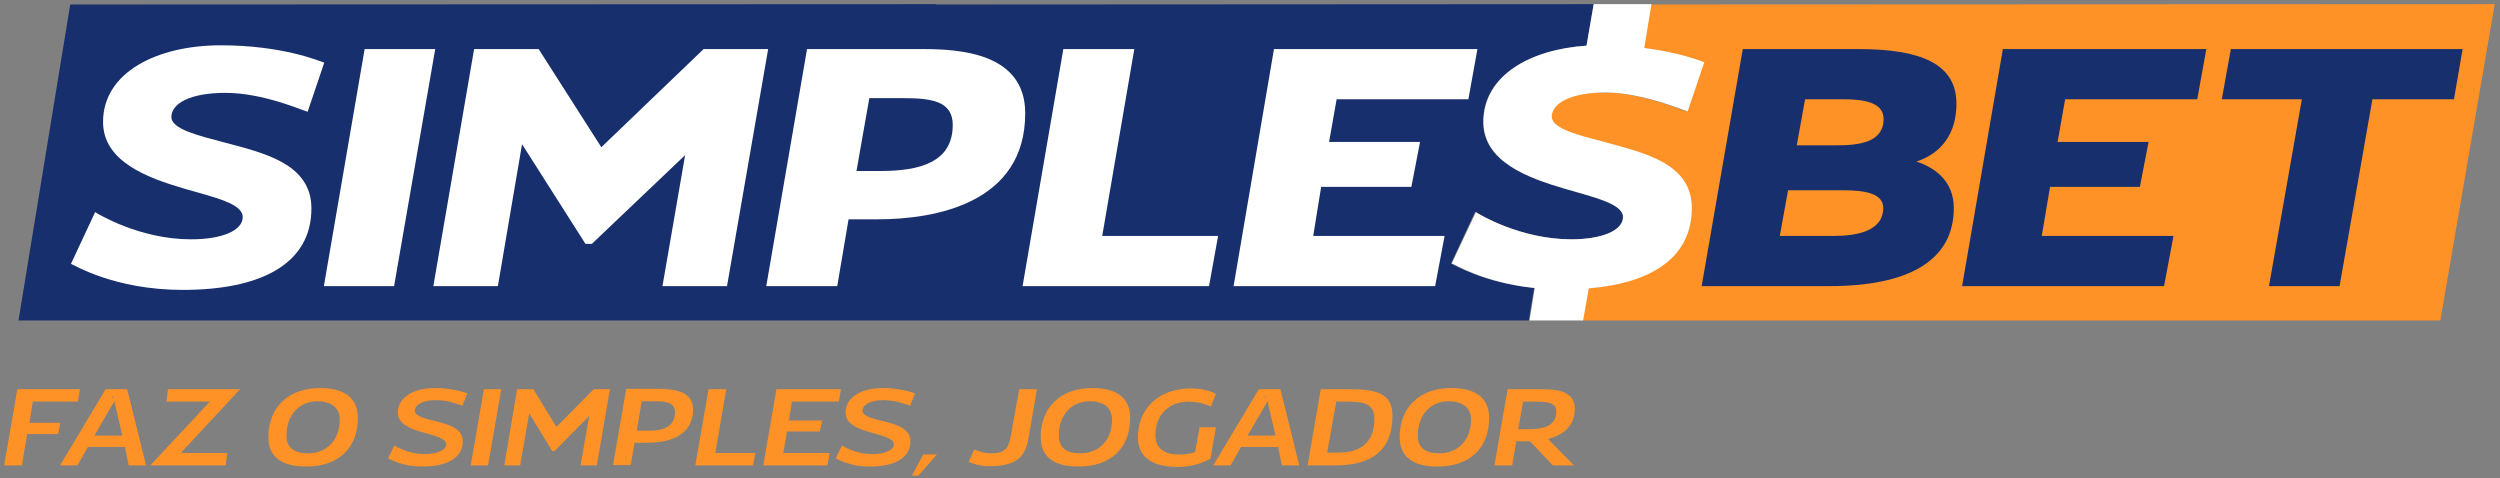 <?xml version="1.0" encoding="UTF-8"?> <svg xmlns="http://www.w3.org/2000/svg" xmlns:xlink="http://www.w3.org/1999/xlink" version="1.1" id="Camada_1" x="0px" y="0px" viewBox="0 0 662.3 126.7" style="enable-background:new 0 0 662.3 126.7;" xml:space="preserve"><rect x="0" y="0" width="662.3" height="126.7" fill="#808080" stroke="none"/> <style type="text/css"> .st0{fill:none;} .st1{fill:#182F6D;} .st2{fill:#FE9226;} .st3{fill:#FFFFFF;} </style> <g> <g> <path class="st0" d="M420.3,12.1C420.3,12.1,420.3,12.1,420.3,12.1C420.3,12.1,420.3,12.1,420.3,12.1L420.3,12.1z"></path> <path class="st0" d="M392.9,32.3c0,10.5,11.7,14.8,21.6,17.7c7.9,2.3,15.4,4,15.4,7.5c0,3.5-5.5,5.8-13.7,5.9c0,0,0,0,0,0 c8.2,0,13.7-2.3,13.7-5.9c0-3.5-7.5-5.2-15.4-7.5C404.7,47.1,393,42.8,392.9,32.3c0.1-12.2,12.3-19.2,27.4-20.2c0,0,0,0,0,0 C405.2,13.1,392.9,20.1,392.9,32.3z"></path> <path class="st1" d="M416.2,63.4c8.2,0,13.7-2.3,13.7-5.9c0-3.5-7.5-5.2-15.4-7.5c-9.9-2.9-21.6-7.2-21.6-17.7 c0-12.2,12.3-19.2,27.4-20.2l0,0c0,0,0,0,0,0c0.9-5.3,1.9-11,1.9-11L248,1.2l0-0.1L18.6,1.2L4.9,84.9h193.2h36.2l170.7,0l1.4-8.6 c-13.6-1.4-21.4-6.3-22-6.5l6.4-13.7c0,0,0,0,0.1,0l0,0C391.7,56.7,402.7,63.4,416.2,63.4z"></path> <path class="st1" d="M420.3,12.1C420.3,12.1,420.3,12.1,420.3,12.1L420.3,12.1C420.3,12.1,420.3,12.1,420.3,12.1 C420.3,12.1,420.3,12.1,420.3,12.1C420.3,12.1,420.3,12.1,420.3,12.1z"></path> <path class="st2" d="M437.2,1.2c-0.1,0.6-1,6.4-1.9,11.5c9.5,1.2,15.1,3.6,15.9,3.8l-4.4,13c0,0-0.1,0-0.1,0l0,0 c-1.3-0.3-11.7-5-21.8-5c-9.3,0-14.3,2.8-14.3,6.4c0,3.2,7.1,4.9,13.9,6.7c10.5,2.8,23.3,5.6,23.3,17.5 c0,13.1-10.6,19.9-27.3,21.3l-1.5,8.5l227.5,0l14.4-83.8L437.2,1.2z"></path> <path class="st3" d="M447.1,29.5l4.4-13c-0.8-0.3-6.4-2.6-15.9-3.8c0.9-5.4,1.9-11.6,1.9-11.6h-15.3l-1.9,11l0,0c0,0,0,0,0,0 c-15.1,1-27.3,8-27.3,20.2c0,10.5,11.7,14.8,21.6,17.7c7.9,2.3,15.4,4,15.4,7.5c0,3.5-5.5,5.9-13.7,5.9c0,0,0,0,0,0 c-13.6,0-24.6-6.7-25.3-7.2l0,0l-6.4,13.6c0.6,0.1,8.4,5.1,22,6.5l-1.4,8.6h14.2l1.5-8.5c16.7-1.4,27.3-8.2,27.3-21.3 c0-11.9-12.7-14.6-23.2-17.5c-6.8-1.8-13.9-3.5-13.9-6.7c0-3.5,5-6.4,14.3-6.4c0,0,0,0,0,0C435.4,24.6,445.8,29.2,447.1,29.5 L447.1,29.5z"></path> </g> <path class="st1" d="M517.6,55.1c0,14.2-12.4,20.7-33,20.7h-33.8L461.7,13h30.6c16.4,0,26,3.8,26,14.5c0,7.8-3.9,13.1-10.6,15.3 C512.9,44.5,517.6,48.2,517.6,55.1 M498.9,55.1c0-3.8-4.6-4.7-10.8-4.7h-14.4l-2.2,12.1h14.3C491.5,62.5,498.9,61.4,498.9,55.1 M499,31.5c0-4.5-5.5-5.2-10.7-5.2h-10.1L476,38.5h10.4C492.4,38.5,499,37.8,499,31.5"></path> <polygon class="st1" points="547.1,26.3 545.1,37.6 569.2,37.6 566.9,49.5 543.1,49.5 540.9,62.5 575.8,62.5 573.3,75.8 519.8,75.8 530.6,13 584.5,13 582.1,26.3 "></polygon> <polygon class="st1" points="650.1,26.3 628.5,26.3 619.8,75.8 601.1,75.8 609.8,26.3 588.6,26.3 591,13 652.4,13 "></polygon> <path class="st3" d="M18.8,69.9l6.4-13.7c0.8,0.5,11.8,7.2,25.4,7.2c8.2,0,13.7-2.3,13.7-5.9s-7.5-5.2-15.4-7.5 c-9.9-2.9-21.6-7.2-21.6-17.7c0-13.2,14.4-20.3,31.2-20.3c16.4,0,26.2,4.2,27.4,4.6l-4.4,13c-1.3-0.3-11.7-5-21.8-5 c-9.3,0-14.3,2.8-14.3,6.4c0,3.2,7.1,4.9,13.9,6.7c10.5,2.8,23.2,5.6,23.2,17.5c0,14.8-13.5,21.6-34.1,21.6 C30.2,76.8,19.5,70.1,18.8,69.9"></path> <polygon class="st3" points="96.6,13 115.3,13 104.4,75.8 85.8,75.8 "></polygon> <polygon class="st3" points="203.5,13 192.6,75.8 175.5,75.8 181.5,41.1 156.8,64.6 155.1,64.6 138.3,38.2 131.9,75.8 114.8,75.8 125.6,13 142.7,13 159.3,39 186.4,13 "></polygon> <path class="st3" d="M271.6,30c0,24-24.1,28.1-39.1,28.1h-7.7l-3,17.7H203L213.8,13h30.6C254.2,13,271.6,14,271.6,30 M252.4,33.1 c0-6.3-5.6-7.1-13.1-7.1h-9l-3.4,19.3h6.3C243.5,45.3,252.4,43.1,252.4,33.1"></path> <polygon class="st3" points="322.7,62.5 320.3,75.8 270.9,75.8 281.7,13 300.5,13 292,62.5 "></polygon> <polygon class="st3" points="354.1,26.3 352.1,37.6 376.2,37.6 373.9,49.5 350,49.5 347.9,62.5 382.7,62.5 380.2,75.8 326.8,75.8 337.5,13 391.4,13 389,26.3 "></polygon> <polygon class="st2" points="8.7,106.4 7.8,112 16,112 15.4,115 7.2,115 5.8,123.3 1.1,123.3 4.6,103.1 21.2,103.1 20.6,106.4 "></polygon> <path class="st2" d="M33.1,118.4h-9.8l-2.8,4.9h-4.6l12.1-20.2h5.7l5,20.2h-4.6L33.1,118.4z M32.4,115.4l-2.1-9.1l-5.3,9.1H32.4z M29.5,105.5l0.5-0.3l-0.1-0.3L29.5,105.5z"></path> <polygon class="st2" points="47.9,120 60.2,120 59.8,123.3 39.8,123.3 55.6,106.4 44.1,106.4 44.5,103.1 63.6,103.1 "></polygon> <path class="st2" d="M71.1,115.8c0-8,5.4-13,13.7-13c6.4,0,10,2.6,10,7.9c0,8.1-5.2,12.9-13.7,12.9 C74.7,123.6,71.1,121.1,71.1,115.8 M90,111.2c0-3.4-2.5-4.9-5.9-4.9c-4.9,0-8.2,3.7-8.2,9.1c0,3.4,2.3,4.7,5.7,4.7 C86.6,120.1,90,116.5,90,111.2"></path> <path class="st2" d="M102.8,121.4l1.7-3.4c0.1,0.1,3.4,2.3,8.1,2.3c3.3,0,5.6-1.1,5.6-2.6s-2.8-2.2-5.6-3c-3.3-0.9-7.2-2.1-7.2-5.4 c0-4.1,4.3-6.5,9.8-6.5c4.7,0,8.1,1.2,8.6,1.4l-1.3,3.3c-0.6-0.2-3.7-1.5-7-1.5c-3.5,0-5.6,1.2-5.6,2.8c0,1.5,2.8,2.1,5.2,2.7 c3.6,0.9,7.5,1.9,7.5,5.4c0,4.4-4.2,6.7-10.7,6.7C106.2,123.6,103.1,121.5,102.8,121.4"></path> <polygon class="st2" points="128.2,103.1 132.8,103.1 129.3,123.3 124.7,123.3 "></polygon> <polygon class="st2" points="161.6,103.1 158.1,123.3 153.8,123.3 156.1,110.2 146.9,119.5 146.3,119.5 140.2,109.5 137.8,123.3 133.6,123.3 137,103.1 141.3,103.1 147.4,113.1 157.3,103.1 "></polygon> <path class="st2" d="M183.6,108.4c0,7.9-7.8,8.9-12.3,8.9h-3.2l-1,5.9h-4.7l3.5-20.2h8.8C178.1,103.1,183.6,103.4,183.6,108.4 M178.8,109.2c0-2.4-2-2.9-5.1-2.9H170l-1.3,7.8h3C175.6,114.1,178.8,113.2,178.8,109.2"></path> <polygon class="st2" points="200.1,120 199.5,123.3 184.2,123.3 187.7,103.1 192.4,103.1 189.5,120 "></polygon> <polygon class="st2" points="209.8,106.4 209,111.4 217.8,111.4 217.2,114.3 208.5,114.3 207.5,120 219.8,120 219.2,123.3 202.2,123.3 205.7,103.1 222.8,103.1 222.2,106.4 "></polygon> <path class="st2" d="M221.4,121.4l1.7-3.4c0.1,0.1,3.4,2.3,8.1,2.3c3.3,0,5.6-1.1,5.6-2.6s-2.8-2.2-5.6-3c-3.3-0.9-7.2-2.1-7.2-5.4 c0-4.1,4.3-6.5,9.8-6.5c4.7,0,8.1,1.2,8.6,1.4l-1.3,3.3c-0.6-0.2-3.7-1.5-7-1.5c-3.5,0-5.6,1.2-5.6,2.8c0,1.5,2.8,2.1,5.2,2.7 c3.6,0.9,7.5,1.9,7.5,5.4c0,4.4-4.2,6.7-10.7,6.7C224.7,123.6,221.7,121.5,221.4,121.4"></path> <polygon class="st2" points="244.6,120.4 248.2,120.4 243.3,126 241.6,126 "></polygon> <path class="st2" d="M256.6,122.4l1.5-3.3c0.6,0.2,2.5,1,4.4,1c3.5,0,4.7-1.1,5.3-4.7l2.2-12.3h4.7l-2.1,12.3 c-0.7,4.2-1.9,8.1-10.2,8.1C259.3,123.6,257.1,122.5,256.6,122.4"></path> <path class="st2" d="M275.7,115.8c0-8,5.4-13,13.7-13c6.4,0,10,2.6,10,7.9c0,8.1-5.2,12.9-13.7,12.9 C279.3,123.6,275.7,121.1,275.7,115.8 M294.6,111.2c0-3.4-2.5-4.9-5.9-4.9c-4.9,0-8.2,3.7-8.2,9.1c0,3.4,2.3,4.7,5.7,4.7 C291.2,120.1,294.6,116.5,294.6,111.2"></path> <path class="st2" d="M317.8,113.2h4.3l-1.4,8.3c-1.5,0.8-4.3,2.2-8.8,2.2c-6.3,0-11-2.4-10.4-9c0.6-7.3,6.2-11.8,14-11.8 c4.4,0,6.6,1.5,6.6,1.5l-1.3,3.3c0,0-2.6-1.3-5.8-1.3c-5.4,0-8.9,3.5-8.9,8.9c0,3.2,2,5.1,6.1,5.1c1.7,0,3.2-0.2,4.4-0.6 L317.8,113.2z"></path> <path class="st2" d="M338.6,118.4h-9.8l-2.8,4.9h-4.6l12.1-20.2h5.7l5,20.2h-4.6L338.6,118.4z M337.9,115.4l-2.1-9.1l-5.3,9.1 H337.9z M335,105.5l0.5-0.3l-0.1-0.3L335,105.5z"></path> <path class="st2" d="M368.9,110.1c0,9.5-5.8,13.2-15.3,13.2h-7.2l3.5-20.2h7.3C364.3,103.1,368.9,104,368.9,110.1 M364.1,110.9 c0-4.2-3.2-4.5-7.3-4.5H354l-2.4,13.5h2.6C360.4,120,364.1,117.3,364.1,110.9"></path> <path class="st2" d="M370.8,115.8c0-8,5.4-13,13.7-13c6.4,0,10,2.6,10,7.9c0,8.1-5.2,12.9-13.7,12.9 C374.4,123.6,370.8,121.1,370.8,115.8 M389.7,111.2c0-3.4-2.5-4.9-5.9-4.9c-4.9,0-8.2,3.7-8.2,9.1c0,3.4,2.3,4.7,5.7,4.7 C386.3,120.1,389.7,116.5,389.7,111.2"></path> <path class="st2" d="M410.1,116.3l6.9,7h-5.6l-6.1-6.4h-0.9h-2.7l-1.1,6.4h-4.7l3.5-20.2h7.8c3.6,0,10-0.2,10,5.1 C417.2,113,414,115.3,410.1,116.3 M406.5,106.4h-3l-1.3,7.3h2.9c3.9,0,7.2-0.9,7.2-4.7C412.4,106.5,409.4,106.4,406.5,106.4"></path> </g> </svg> 